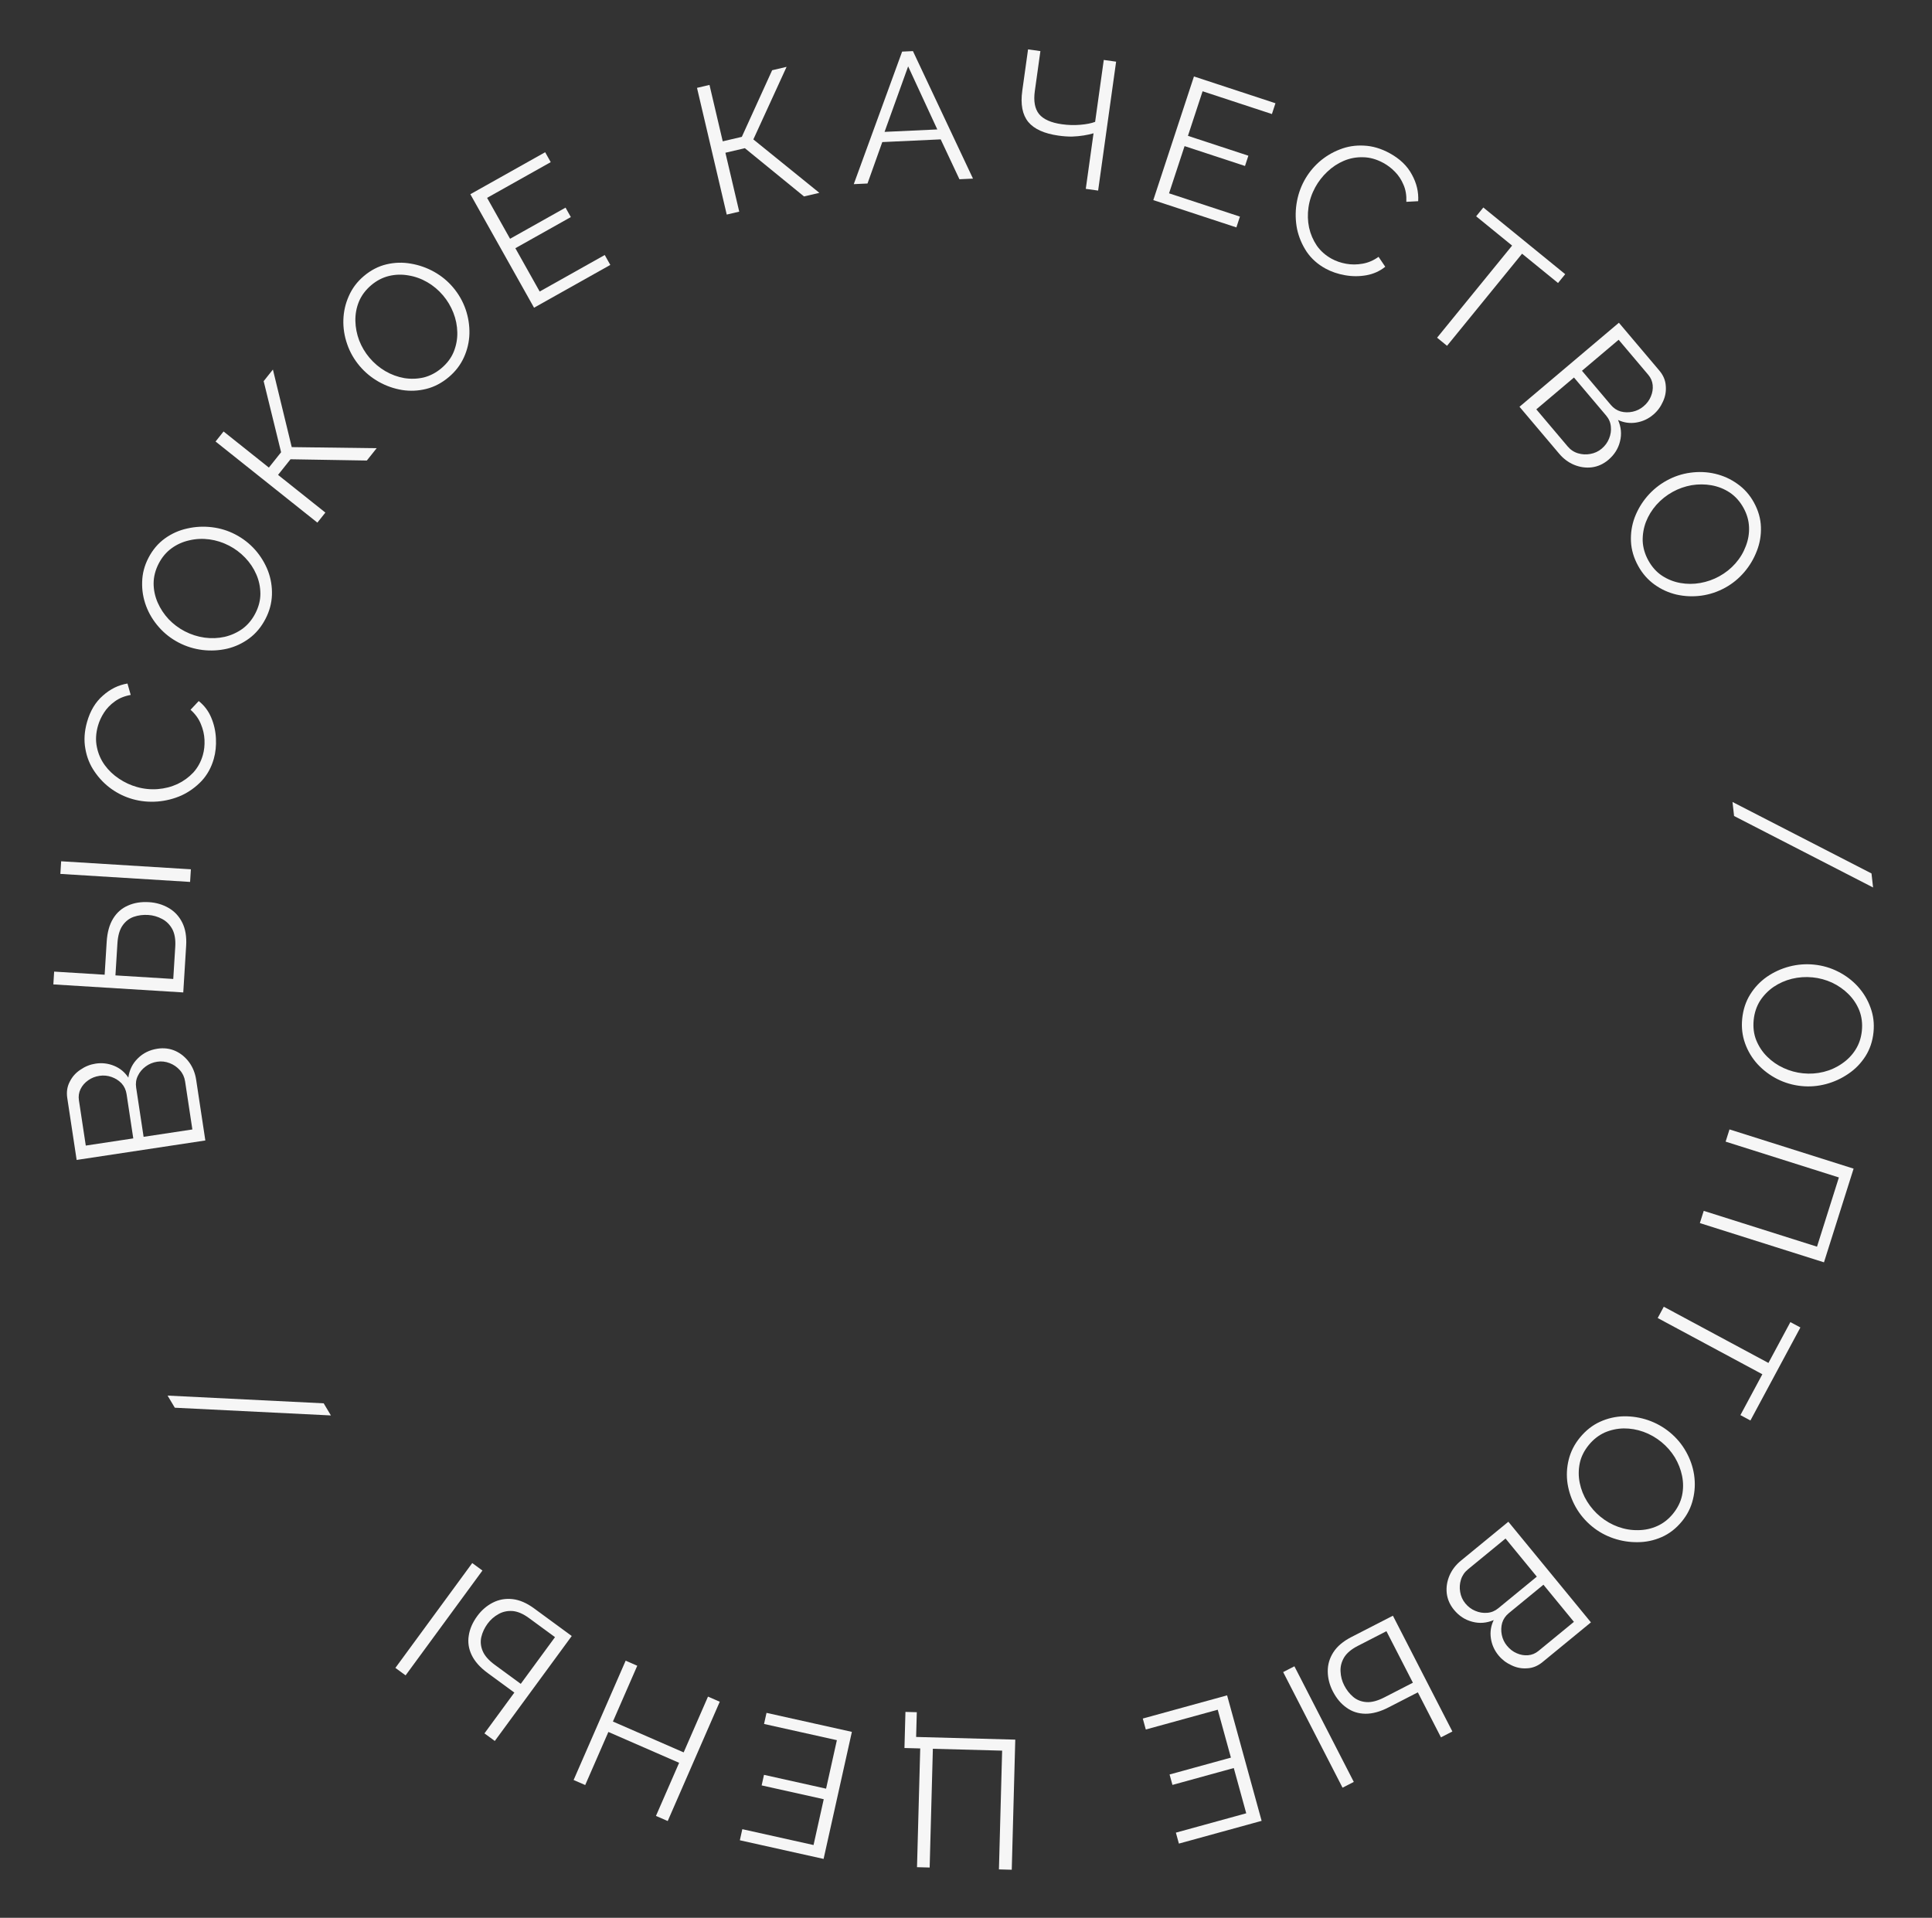 <?xml version="1.0" encoding="UTF-8"?> <svg xmlns="http://www.w3.org/2000/svg" width="274" height="272" viewBox="0 0 274 272" fill="none"><rect x="0" y="0" width="274" height="272" fill="#333333" stroke="none"/> <path d="M247.082 144.487C247.212 143.193 247.589 142.046 248.212 141.046C248.835 140.046 249.625 139.211 250.581 138.541C251.554 137.872 252.613 137.386 253.759 137.084C254.921 136.782 256.089 136.691 257.262 136.809C258.486 136.932 259.629 137.265 260.689 137.807C261.767 138.351 262.698 139.054 263.482 139.917C264.282 140.799 264.879 141.791 265.273 142.893C265.685 143.997 265.829 145.161 265.706 146.386C265.576 147.679 265.19 148.825 264.55 149.824C263.909 150.822 263.103 151.647 262.132 152.298C261.159 152.967 260.1 153.452 258.954 153.755C257.809 154.058 256.658 154.151 255.503 154.035C254.278 153.912 253.127 153.579 252.05 153.035C250.989 152.492 250.058 151.789 249.257 150.925C248.473 150.062 247.883 149.079 247.489 147.977C247.095 146.875 246.959 145.711 247.082 144.487ZM257.08 138.62C256.079 138.519 255.097 138.586 254.133 138.82C253.186 139.056 252.32 139.439 251.535 139.97C250.767 140.502 250.126 141.16 249.611 141.945C249.112 142.748 248.813 143.65 248.712 144.651C248.606 145.703 248.727 146.664 249.075 147.535C249.439 148.426 249.953 149.2 250.618 149.859C251.299 150.538 252.081 151.078 252.964 151.48C253.847 151.883 254.762 152.132 255.711 152.227C256.711 152.328 257.685 152.26 258.632 152.024C259.579 151.789 260.446 151.397 261.233 150.849C262.018 150.318 262.659 149.659 263.156 148.873C263.653 148.087 263.952 147.194 264.053 146.194C264.157 145.159 264.036 144.197 263.69 143.309C263.342 142.438 262.827 141.663 262.146 140.985C261.481 140.325 260.708 139.786 259.827 139.366C258.944 138.964 258.028 138.715 257.08 138.62Z" fill="#F6F6F6"></path> <path d="M245.28 160.182L262.881 165.747L258.679 179.035L241.078 173.469L241.627 171.734L257.691 176.814L260.795 166.997L244.731 161.917L245.28 160.182Z" fill="#F6F6F6"></path> <path d="M246.828 200.703L249.941 194.908L235.099 186.934L235.961 185.331L250.802 193.305L253.915 187.51L255.335 188.273L248.248 201.466L246.828 200.703Z" fill="#F6F6F6"></path> <path d="M224.072 203.885C224.897 202.88 225.846 202.134 226.918 201.647C227.991 201.159 229.111 200.901 230.278 200.872C231.459 200.855 232.61 201.037 233.731 201.419C234.866 201.812 235.889 202.383 236.8 203.13C237.751 203.911 238.518 204.821 239.101 205.86C239.697 206.909 240.083 208.011 240.258 209.163C240.435 210.34 240.383 211.497 240.101 212.633C239.832 213.781 239.307 214.83 238.526 215.781C237.702 216.786 236.746 217.527 235.66 218.003C234.574 218.48 233.446 218.72 232.276 218.724C231.096 218.742 229.945 218.56 228.823 218.178C227.702 217.795 226.692 217.236 225.795 216.499C224.843 215.718 224.07 214.803 223.474 213.754C222.891 212.715 222.506 211.614 222.317 210.45C222.142 209.297 222.195 208.153 222.478 207.016C222.76 205.88 223.291 204.836 224.072 203.885ZM235.645 204.537C234.868 203.899 234.014 203.411 233.081 203.072C232.162 202.743 231.229 202.583 230.281 202.59C229.347 202.608 228.448 202.801 227.586 203.17C226.725 203.562 225.976 204.147 225.338 204.924C224.668 205.742 224.236 206.609 224.043 207.527C223.852 208.47 223.852 209.4 224.04 210.317C224.232 211.259 224.583 212.142 225.096 212.966C225.608 213.79 226.232 214.504 226.969 215.109C227.747 215.747 228.595 216.23 229.514 216.558C230.433 216.886 231.372 217.04 232.33 217.019C233.278 217.012 234.176 216.819 235.026 216.44C235.875 216.061 236.619 215.482 237.256 214.705C237.916 213.901 238.348 213.034 238.552 212.102C238.745 211.184 238.746 210.254 238.554 209.313C238.365 208.395 238.02 207.518 237.519 206.68C237.007 205.856 236.382 205.142 235.645 204.537Z" fill="#F6F6F6"></path> <path d="M206.204 228.313C205.621 227.603 205.279 226.818 205.179 225.958C205.09 225.112 205.222 224.275 205.574 223.448C205.924 222.645 206.461 221.946 207.185 221.352L213.918 215.827L225.629 230.097L218.755 235.738C218.085 236.287 217.36 236.579 216.581 236.613C215.8 236.672 215.051 236.524 214.334 236.17C213.615 235.841 213.008 235.375 212.514 234.772C211.931 234.062 211.573 233.257 211.44 232.357C211.307 231.457 211.441 230.596 211.842 229.773C210.827 230.203 209.815 230.282 208.808 230.01C207.786 229.75 206.918 229.184 206.204 228.313ZM207.808 227.399C208.204 227.882 208.674 228.236 209.219 228.462C209.774 228.701 210.344 228.794 210.928 228.741C211.498 228.699 212.018 228.485 212.487 228.1L217.954 223.614L213.517 218.207L208.191 222.578C207.708 222.974 207.377 223.459 207.198 224.032C207.018 224.606 206.979 225.187 207.082 225.776C207.181 226.389 207.424 226.93 207.808 227.399ZM223.216 230.025L218.894 224.759L213.99 228.784C213.521 229.169 213.205 229.63 213.041 230.168C212.888 230.72 212.869 231.285 212.985 231.863C213.1 232.44 213.345 232.957 213.719 233.413C214.115 233.895 214.573 234.248 215.093 234.472C215.623 234.709 216.162 234.805 216.708 234.76C217.255 234.715 217.749 234.512 218.191 234.149L223.216 230.025Z" fill="#F6F6F6"></path> <path d="M197.544 229.154L205.979 245.574L204.36 246.406L201.081 240.023L196.918 242.161C195.731 242.771 194.637 243.069 193.637 243.057C192.637 243.045 191.75 242.76 190.977 242.202C190.188 241.653 189.536 240.877 189.021 239.875C188.554 238.965 188.315 238.026 188.305 237.057C188.294 236.088 188.559 235.182 189.101 234.339C189.642 233.496 190.491 232.777 191.647 232.183L197.544 229.154ZM196.626 231.35L192.556 233.441C191.646 233.908 191.001 234.454 190.62 235.078C190.247 235.718 190.08 236.378 190.119 237.06C190.149 237.765 190.323 238.426 190.64 239.043C190.973 239.691 191.397 240.232 191.914 240.669C192.43 241.105 193.053 241.35 193.782 241.404C194.511 241.458 195.362 241.236 196.333 240.737L200.38 238.658L196.626 231.35ZM183.576 236.329L191.998 252.726L190.402 253.546L181.98 237.149L183.576 236.329Z" fill="#F6F6F6"></path> <path d="M162.499 245.293L162.072 243.739L174.03 240.449L178.926 258.248L167.193 261.475L166.766 259.921L176.743 257.177L174.978 250.759L166.279 253.152L165.872 251.673L174.571 249.28L172.702 242.486L162.499 245.293Z" fill="#F6F6F6"></path> <path d="M130.022 242.841L129.927 246.35L143.988 246.73L143.489 265.183L141.67 265.134L142.125 248.292L132.301 248.027L131.846 264.868L130.052 264.82L130.508 247.978L128.272 247.918L128.411 242.798L130.022 242.841Z" fill="#F6F6F6"></path> <path d="M108.359 244.507L108.709 242.933L120.815 245.628L116.804 263.647L104.927 261.003L105.277 259.43L115.378 261.678L116.824 255.181L108.018 253.221L108.351 251.724L117.157 253.684L118.688 246.806L108.359 244.507Z" fill="#F6F6F6"></path> <path d="M81.351 252.454L88.732 235.533L90.377 236.251L86.925 244.163L96.958 248.539L100.41 240.627L102.078 241.355L94.697 258.275L93.029 257.548L96.314 250.017L86.281 245.64L82.996 253.171L81.351 252.454Z" fill="#F6F6F6"></path> <path d="M81.086 232.032L70.173 246.92L68.705 245.844L72.947 240.056L69.173 237.29C68.096 236.501 67.34 235.656 66.904 234.756C66.468 233.856 66.326 232.935 66.478 231.994C66.617 231.043 67.019 230.113 67.685 229.204C68.29 228.379 69.023 227.745 69.885 227.302C70.747 226.86 71.676 226.692 72.672 226.799C73.668 226.906 74.691 227.343 75.739 228.112L81.086 232.032ZM78.712 232.193L75.021 229.487C74.196 228.883 73.419 228.55 72.691 228.489C71.952 228.441 71.286 228.587 70.693 228.926C70.076 229.269 69.563 229.721 69.153 230.28C68.723 230.867 68.428 231.489 68.269 232.146C68.11 232.803 68.169 233.47 68.447 234.146C68.725 234.823 69.304 235.484 70.185 236.129L73.854 238.819L78.712 232.193ZM68.421 222.747L57.523 237.615L56.076 236.554L66.974 221.687L68.421 222.747Z" fill="#F6F6F6"></path> <path d="M23.766 197.935L45.906 199.031L46.931 200.75L24.791 199.655L23.766 197.935Z" fill="#F6F6F6"></path> <path d="M22.34 148.735C23.248 148.598 24.098 148.706 24.887 149.06C25.66 149.416 26.312 149.957 26.842 150.683C27.353 151.395 27.679 152.213 27.819 153.139L29.122 161.751L10.87 164.513L9.539 155.721C9.41 154.864 9.53 154.092 9.899 153.405C10.248 152.704 10.759 152.135 11.429 151.701C12.08 151.252 12.791 150.969 13.562 150.852C14.47 150.715 15.345 150.819 16.186 151.165C17.028 151.511 17.699 152.067 18.201 152.832C18.351 151.74 18.801 150.831 19.55 150.104C20.296 149.36 21.226 148.904 22.34 148.735ZM22.304 150.581C21.687 150.675 21.142 150.897 20.67 151.249C20.18 151.604 19.808 152.046 19.555 152.575C19.3 153.087 19.217 153.643 19.308 154.243L20.366 161.235L27.282 160.189L26.251 153.376C26.157 152.759 25.91 152.227 25.509 151.779C25.108 151.331 24.629 151.001 24.071 150.787C23.493 150.559 22.904 150.49 22.304 150.581ZM12.166 162.476L18.901 161.457L17.952 155.184C17.861 154.584 17.626 154.076 17.248 153.66C16.852 153.247 16.377 152.942 15.821 152.746C15.265 152.549 14.696 152.495 14.113 152.583C13.496 152.677 12.959 152.889 12.501 153.222C12.025 153.557 11.667 153.97 11.426 154.462C11.185 154.955 11.107 155.484 11.193 156.049L12.166 162.476Z" fill="#F6F6F6"></path> <path d="M25.991 140.756L7.566 139.617L7.679 137.801L14.841 138.243L15.13 133.572C15.212 132.24 15.514 131.147 16.036 130.294C16.557 129.44 17.255 128.824 18.13 128.443C19.005 128.046 20.005 127.882 21.13 127.952C22.151 128.015 23.08 128.289 23.918 128.775C24.757 129.261 25.4 129.952 25.848 130.848C26.296 131.744 26.48 132.841 26.4 134.139L25.991 140.756ZM24.572 138.845L24.855 134.277C24.918 133.257 24.778 132.423 24.436 131.777C24.077 131.129 23.594 130.648 22.988 130.333C22.366 129.999 21.709 129.811 21.017 129.768C20.291 129.723 19.608 129.811 18.969 130.032C18.331 130.253 17.802 130.663 17.382 131.263C16.963 131.862 16.72 132.707 16.653 133.797L16.372 138.338L24.572 138.845ZM26.96 125.082L8.561 123.945L8.672 122.154L27.071 123.291L26.96 125.082Z" fill="#F6F6F6"></path> <path d="M18.811 113.339C17.727 113.032 16.72 112.548 15.79 111.888C14.848 111.207 14.054 110.388 13.406 109.43C12.742 108.467 12.309 107.389 12.106 106.197C11.886 105 11.966 103.734 12.344 102.4C12.792 100.816 13.542 99.569 14.592 98.659C15.63 97.728 16.792 97.156 18.078 96.944L18.538 98.561C17.646 98.722 16.892 99.031 16.276 99.487C15.644 99.939 15.133 100.47 14.744 101.08C14.36 101.674 14.075 102.296 13.891 102.946C13.589 104.014 13.539 105.017 13.741 105.957C13.927 106.893 14.297 107.745 14.854 108.516C15.399 109.264 16.073 109.906 16.876 110.44C17.663 110.969 18.507 111.361 19.407 111.616C20.391 111.895 21.381 111.995 22.376 111.916C23.371 111.838 24.304 111.597 25.174 111.196C26.028 110.789 26.777 110.244 27.421 109.562C28.052 108.858 28.503 108.031 28.772 107.08C28.961 106.413 29.038 105.696 29.003 104.93C28.968 104.163 28.793 103.411 28.48 102.674C28.171 101.92 27.685 101.251 27.022 100.666L28.183 99.428C28.963 100.045 29.553 100.825 29.953 101.767C30.352 102.709 30.576 103.7 30.624 104.74C30.676 105.764 30.575 106.726 30.32 107.627C29.975 108.844 29.4 109.888 28.595 110.759C27.773 111.625 26.822 112.311 25.742 112.816C24.651 113.299 23.506 113.587 22.309 113.681C21.095 113.769 19.929 113.655 18.811 113.339Z" fill="#F6F6F6"></path> <path d="M37.656 87.769C37.058 88.924 36.284 89.85 35.336 90.55C34.388 91.249 33.346 91.734 32.21 92.004C31.059 92.267 29.895 92.327 28.719 92.186C27.527 92.037 26.408 91.691 25.361 91.149C24.269 90.582 23.33 89.852 22.544 88.956C21.744 88.053 21.138 87.056 20.727 85.965C20.309 84.85 20.121 83.707 20.161 82.537C20.186 81.359 20.482 80.224 21.048 79.131C21.646 77.977 22.427 77.055 23.391 76.363C24.354 75.672 25.408 75.202 26.551 74.956C27.702 74.693 28.866 74.633 30.042 74.774C31.219 74.915 32.322 75.253 33.353 75.787C34.446 76.354 35.393 77.088 36.194 77.992C36.979 78.887 37.585 79.884 38.011 80.983C38.421 82.075 38.606 83.205 38.566 84.376C38.526 85.546 38.222 86.677 37.656 87.769ZM26.199 89.533C27.092 89.996 28.029 90.296 29.012 90.434C29.979 90.565 30.925 90.528 31.851 90.325C32.761 90.113 33.6 89.738 34.367 89.198C35.128 88.636 35.739 87.908 36.202 87.016C36.688 86.077 36.931 85.138 36.929 84.2C36.919 83.239 36.727 82.329 36.352 81.471C35.97 80.589 35.442 79.799 34.77 79.099C34.098 78.399 33.339 77.83 32.493 77.391C31.6 76.928 30.67 76.632 29.703 76.501C28.736 76.371 27.786 76.415 26.852 76.634C25.927 76.838 25.088 77.213 24.336 77.761C23.583 78.308 22.976 79.028 22.513 79.92C22.035 80.844 21.792 81.782 21.786 82.736C21.788 83.674 21.98 84.583 22.363 85.465C22.738 86.323 23.257 87.11 23.922 87.825C24.593 88.525 25.353 89.094 26.199 89.533Z" fill="#F6F6F6"></path> <path d="M45.011 74.123L30.572 62.621L31.706 61.197L38.132 66.316L39.866 64.14L37.392 54.059L38.704 52.412L41.375 63.414L53.418 63.568L52.025 65.317L41.2 65.137L39.434 67.353L46.145 72.699L45.011 74.123Z" fill="#F6F6F6"></path> <path d="M63.662 53.471C62.669 54.31 61.601 54.872 60.458 55.158C59.315 55.443 58.167 55.495 57.014 55.312C55.849 55.116 54.75 54.729 53.716 54.15C52.671 53.558 51.768 52.812 51.007 51.912C50.213 50.972 49.623 49.939 49.238 48.812C48.841 47.672 48.661 46.519 48.697 45.353C48.736 44.164 48.996 43.035 49.479 41.969C49.951 40.889 50.657 39.952 51.597 39.158C52.589 38.318 53.663 37.763 54.817 37.49C55.972 37.218 57.124 37.185 58.276 37.393C59.44 37.589 60.539 37.976 61.573 38.555C62.607 39.133 63.498 39.866 64.248 40.753C65.043 41.693 65.638 42.733 66.035 43.873C66.42 45 66.6 46.153 66.575 47.331C66.539 48.497 66.279 49.613 65.796 50.679C65.313 51.746 64.602 52.676 63.662 53.471ZM52.397 50.737C53.046 51.505 53.799 52.14 54.654 52.642C55.499 53.131 56.388 53.458 57.321 53.622C58.243 53.773 59.162 53.745 60.077 53.539C60.994 53.309 61.837 52.869 62.605 52.22C63.412 51.537 63.994 50.762 64.349 49.894C64.707 49.001 64.876 48.087 64.856 47.15C64.838 46.189 64.652 45.258 64.297 44.355C63.942 43.452 63.457 42.636 62.842 41.908C62.193 41.14 61.446 40.512 60.601 40.023C59.757 39.534 58.861 39.213 57.914 39.06C56.981 38.895 56.062 38.923 55.158 39.142C54.255 39.362 53.419 39.796 52.651 40.445C51.857 41.117 51.275 41.892 50.906 42.771C50.551 43.639 50.382 44.554 50.4 45.514C50.42 46.451 50.6 47.376 50.942 48.29C51.297 49.193 51.782 50.009 52.397 50.737Z" fill="#F6F6F6"></path> <path d="M85.766 36.167L86.555 37.573L75.74 43.643L66.705 27.546L77.316 21.59L78.105 22.996L69.081 28.061L72.339 33.865L80.206 29.449L80.957 30.787L73.09 35.203L76.538 41.347L85.766 36.167Z" fill="#F6F6F6"></path> <path d="M103.067 30.433L98.85 12.461L100.622 12.045L102.499 20.044L105.207 19.408L109.507 9.961L111.557 9.48L106.842 19.773L116.204 27.351L114.027 27.861L105.638 21.017L102.879 21.664L104.839 30.017L103.067 30.433Z" fill="#F6F6F6"></path> <path d="M127.942 7.319L129.474 7.248L137.991 25.333L136.069 25.422L133.412 19.767L125.127 20.151L123.031 26.026L121.083 26.117L127.942 7.319ZM132.93 18.358L128.794 9.414L125.45 18.704L132.93 18.358Z" fill="#F6F6F6"></path> <path d="M153.987 26.785L155.087 18.905C154.685 19.024 154.224 19.126 153.705 19.211C153.186 19.296 152.627 19.349 152.029 19.371C151.433 19.375 150.801 19.331 150.131 19.237C148.105 18.954 146.673 18.308 145.834 17.299C144.997 16.272 144.713 14.797 144.981 12.874L145.801 7.003L147.552 7.248L146.761 12.913C146.562 14.338 146.76 15.424 147.356 16.172C147.969 16.923 149.056 17.407 150.619 17.625C151.494 17.747 152.357 17.771 153.207 17.698C154.075 17.626 154.777 17.488 155.313 17.283L156.539 8.502L158.29 8.746L155.738 27.029L153.987 26.785Z" fill="#F6F6F6"></path> <path d="M175.849 30.722L175.346 32.253L163.564 28.381L169.329 10.844L180.888 14.643L180.385 16.175L170.554 12.944L168.476 19.267L177.047 22.084L176.568 23.541L167.997 20.724L165.797 27.418L175.849 30.722Z" fill="#F6F6F6"></path> <path d="M184.982 25.602C185.523 24.613 186.218 23.739 187.068 22.979C187.942 22.212 188.918 21.62 189.996 21.202C191.082 20.768 192.229 20.586 193.437 20.653C194.653 20.706 195.869 21.065 197.086 21.73C198.531 22.52 199.58 23.528 200.233 24.755C200.909 25.974 201.208 27.234 201.129 28.534L199.45 28.624C199.491 27.718 199.358 26.914 199.05 26.212C198.751 25.495 198.347 24.879 197.838 24.364C197.345 23.857 196.802 23.442 196.209 23.117C195.235 22.585 194.268 22.313 193.307 22.301C192.354 22.273 191.44 22.445 190.565 22.817C189.714 23.181 188.939 23.695 188.239 24.36C187.548 25.009 186.978 25.745 186.529 26.566C186.039 27.463 185.721 28.406 185.576 29.393C185.431 30.381 185.458 31.344 185.656 32.282C185.862 33.205 186.227 34.056 186.749 34.835C187.294 35.608 188.001 36.231 188.867 36.705C189.476 37.038 190.158 37.272 190.913 37.409C191.668 37.545 192.44 37.542 193.228 37.401C194.032 37.267 194.793 36.942 195.51 36.426L196.459 37.834C195.683 38.457 194.792 38.858 193.785 39.038C192.778 39.219 191.762 39.216 190.737 39.031C189.727 38.854 188.812 38.541 187.99 38.092C186.88 37.485 185.99 36.692 185.32 35.714C184.659 34.72 184.202 33.64 183.95 32.475C183.722 31.303 183.695 30.123 183.871 28.935C184.055 27.732 184.425 26.621 184.982 25.602Z" fill="#F6F6F6"></path> <path d="M220.962 40.137L215.862 35.983L205.221 49.045L203.81 47.895L214.451 34.833L209.351 30.678L210.369 29.429L221.98 38.887L220.962 40.137Z" fill="#F6F6F6"></path> <path d="M228.095 65.223C227.393 65.816 226.613 66.169 225.755 66.281C224.91 66.383 224.072 66.263 223.239 65.923C222.431 65.585 221.725 65.058 221.121 64.343L215.498 57.691L229.595 45.774L235.336 52.565C235.895 53.227 236.198 53.947 236.243 54.725C236.313 55.506 236.176 56.257 235.833 56.979C235.514 57.702 235.057 58.316 234.461 58.819C233.76 59.413 232.96 59.782 232.062 59.928C231.164 60.075 230.301 59.953 229.473 59.564C229.917 60.573 230.011 61.583 229.754 62.594C229.508 63.619 228.955 64.496 228.095 65.223ZM227.158 63.632C227.634 63.229 227.982 62.754 228.2 62.206C228.431 61.647 228.516 61.076 228.454 60.493C228.403 59.923 228.182 59.406 227.791 58.943L223.225 53.542L217.884 58.057L222.332 63.319C222.735 63.796 223.224 64.12 223.8 64.291C224.376 64.462 224.958 64.493 225.545 64.382C226.157 64.273 226.695 64.023 227.158 63.632ZM229.559 48.188L224.357 52.586L228.452 57.43C228.844 57.894 229.31 58.203 229.851 58.359C230.404 58.504 230.969 58.514 231.545 58.391C232.121 58.267 232.635 58.014 233.085 57.634C233.561 57.231 233.907 56.768 234.123 56.245C234.353 55.711 234.441 55.171 234.388 54.625C234.336 54.08 234.125 53.589 233.755 53.152L229.559 48.188Z" fill="#F6F6F6"></path> <path d="M232.332 80.27C231.704 79.132 231.363 77.974 231.307 76.797C231.252 75.62 231.427 74.484 231.833 73.389C232.253 72.286 232.849 71.284 233.619 70.385C234.405 69.476 235.314 68.737 236.346 68.168C237.423 67.573 238.553 67.198 239.733 67.042C240.929 66.877 242.095 66.927 243.23 67.191C244.39 67.462 245.445 67.939 246.395 68.622C247.361 69.297 248.142 70.173 248.736 71.251C249.364 72.389 249.698 73.551 249.738 74.736C249.779 75.921 249.584 77.058 249.155 78.146C248.734 79.249 248.138 80.251 247.368 81.151C246.598 82.051 245.704 82.781 244.687 83.343C243.609 83.937 242.473 84.317 241.277 84.481C240.096 84.638 238.931 84.588 237.78 84.332C236.644 84.067 235.601 83.594 234.65 82.911C233.699 82.228 232.927 81.347 232.332 80.27ZM237.225 69.761C236.345 70.247 235.574 70.86 234.914 71.6C234.268 72.333 233.774 73.14 233.429 74.023C233.1 74.897 232.947 75.803 232.969 76.741C233.015 77.686 233.281 78.598 233.766 79.479C234.277 80.404 234.923 81.127 235.704 81.646C236.509 82.172 237.373 82.517 238.295 82.682C239.24 82.853 240.191 82.853 241.146 82.683C242.101 82.512 242.996 82.197 243.831 81.736C244.711 81.251 245.474 80.642 246.119 79.91C246.764 79.178 247.255 78.363 247.591 77.465C247.936 76.582 248.089 75.676 248.051 74.746C248.014 73.817 247.752 72.912 247.267 72.032C246.764 71.121 246.118 70.398 245.329 69.864C244.547 69.345 243.684 69 242.738 68.828C241.816 68.664 240.873 68.659 239.91 68.815C238.955 68.985 238.06 69.301 237.225 69.761Z" fill="#F6F6F6"></path> <path d="M265.644 125.87L245.93 115.733L245.707 113.744L265.42 123.88L265.644 125.87Z" fill="#F6F6F6"></path> </svg> 